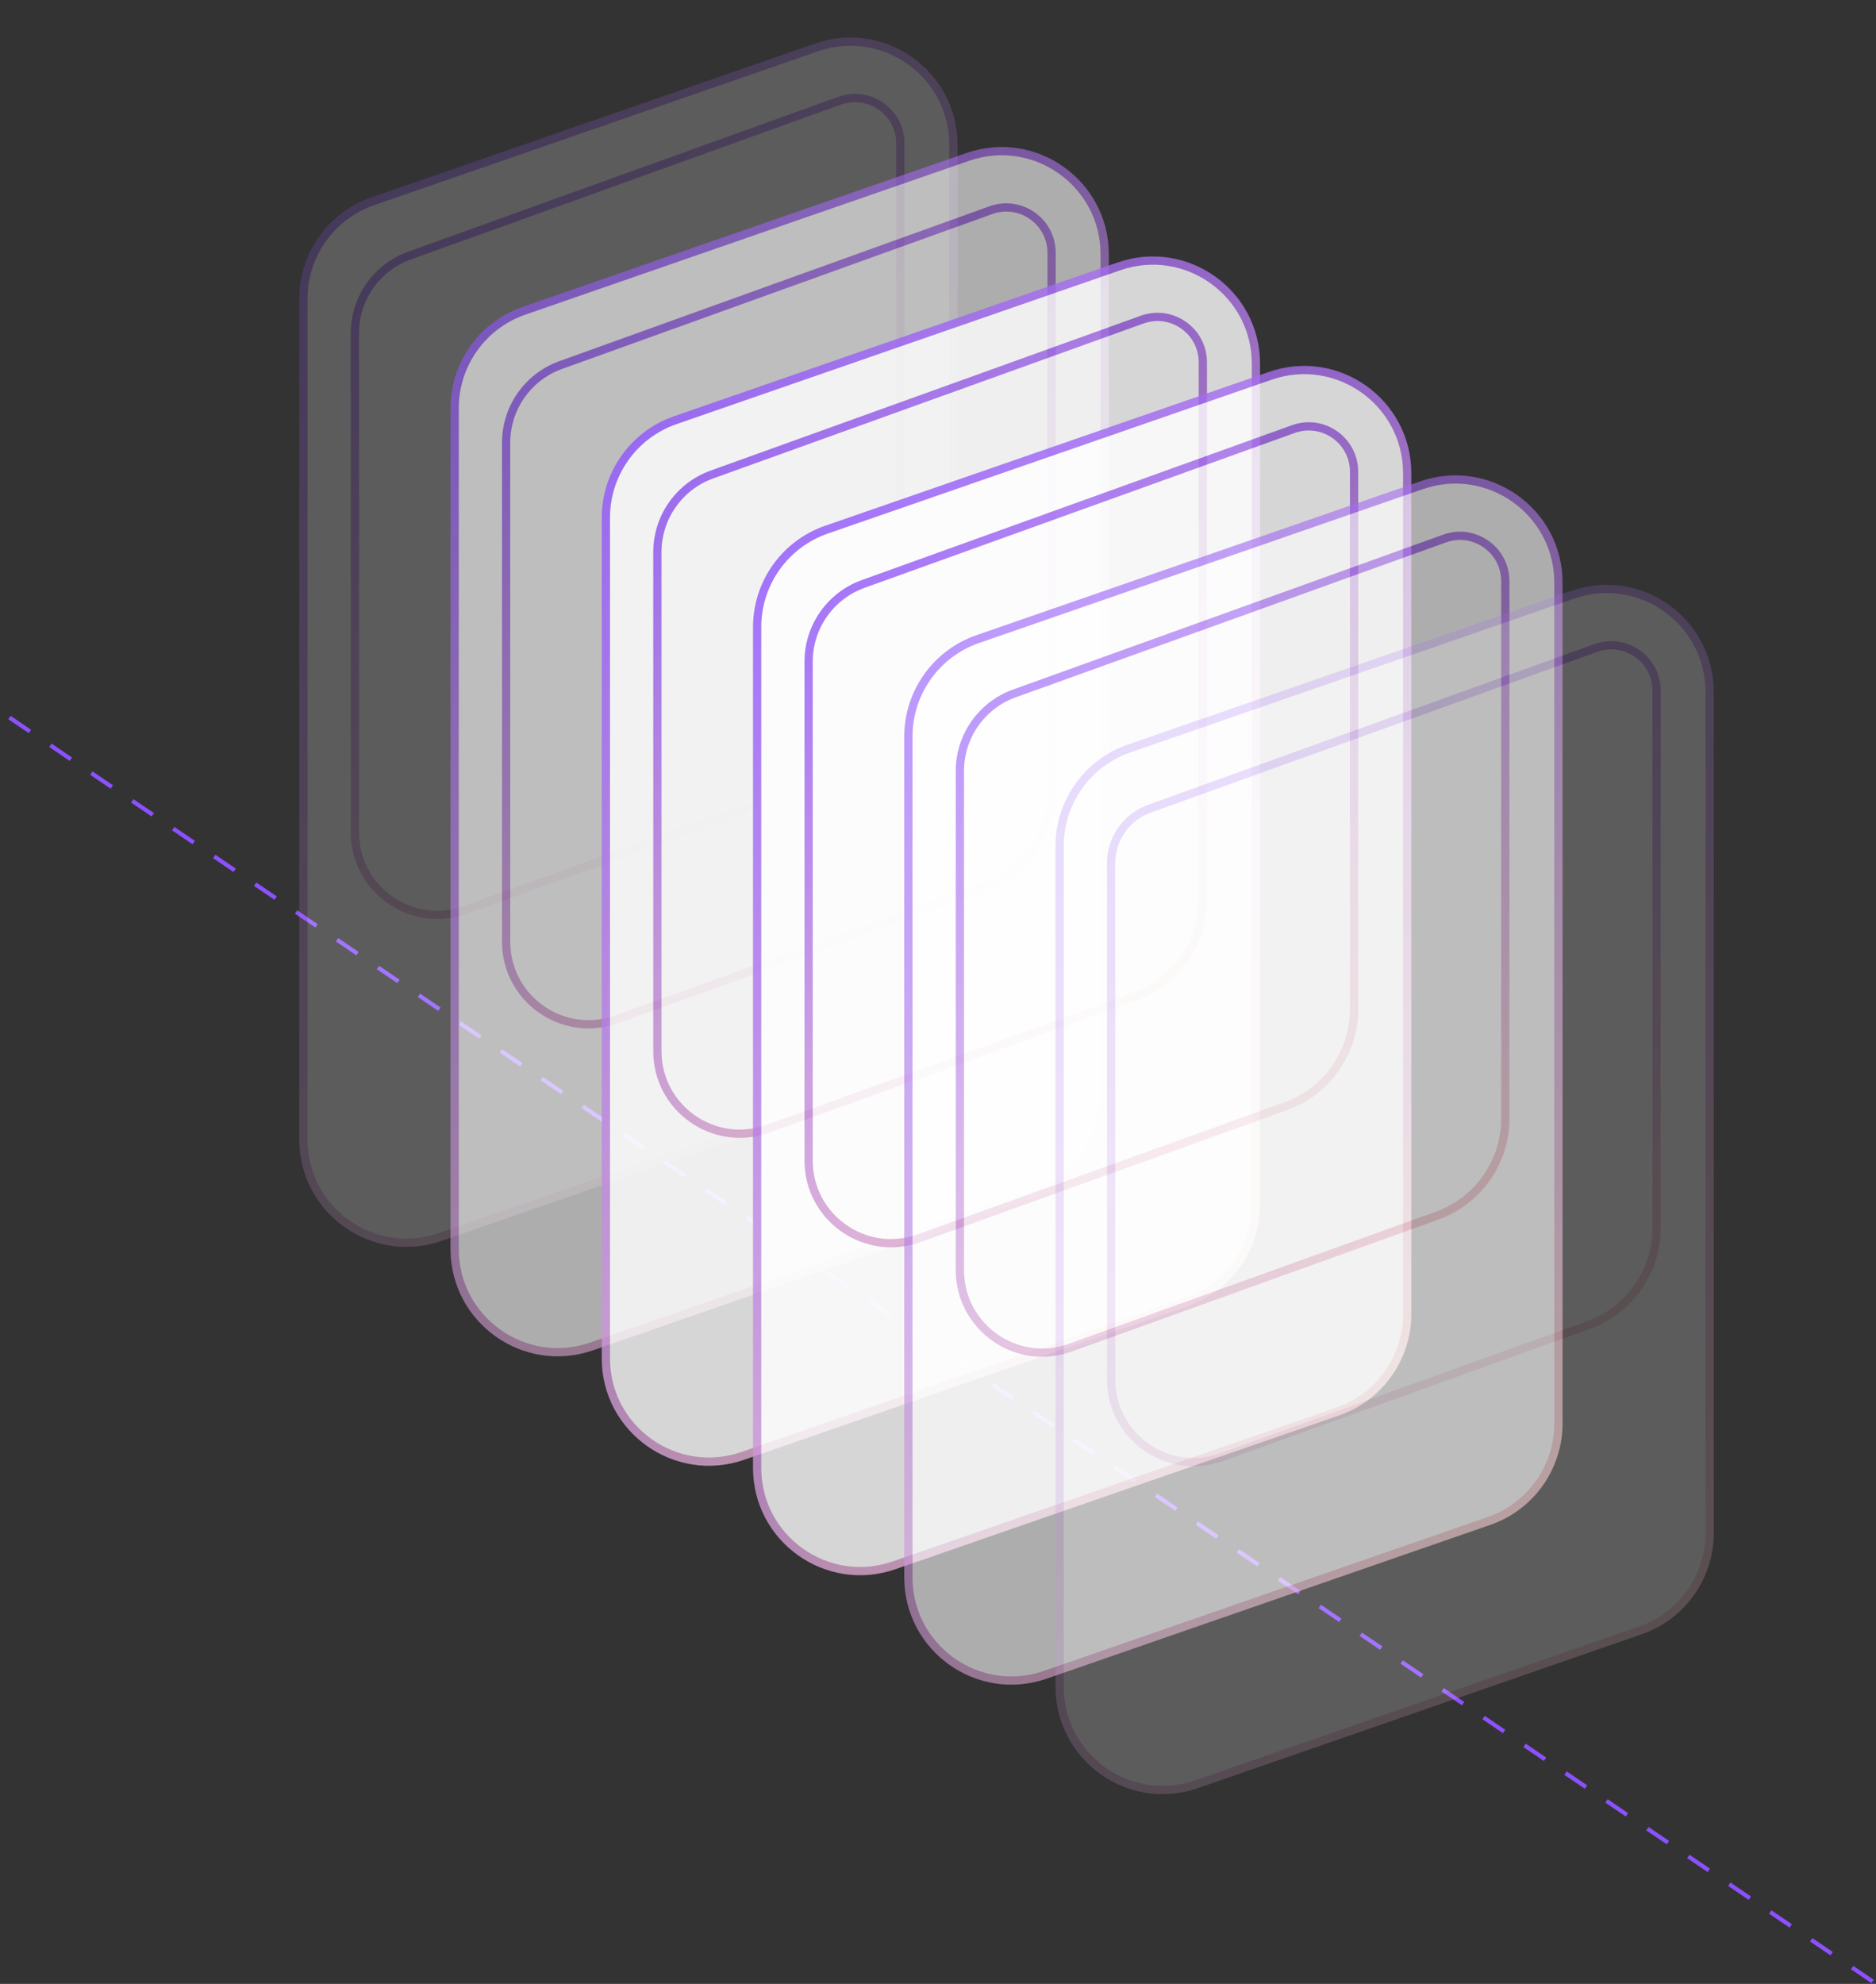 <svg width="455" height="481" viewBox="0 0 455 481" fill="none" xmlns="http://www.w3.org/2000/svg">
<rect x="0" y="0" width="455" height="481" fill="#333333" stroke="none"/>
<line x1="454.183" y1="480.414" x2="0.719" y2="172.902" stroke="#8C51FF" stroke-dasharray="6 6"/>
<g opacity="0.2">
<path d="M73.585 72.429C73.585 61.777 80.335 52.295 90.4 48.807L198.058 11.5C214.299 5.872 231.244 17.933 231.244 35.122V238.985C231.244 249.637 224.495 259.119 214.43 262.607L106.771 299.915C90.53 305.543 73.585 293.481 73.585 276.293V72.429Z" fill="white" stroke="url(#paint0_linear_386_919)" stroke-width="2"/>
<path d="M86.073 80.79C86.073 72.355 91.365 64.827 99.301 61.971L203.641 24.421C210.809 21.841 218.366 27.153 218.366 34.771V165.062C218.366 175.605 211.752 185.014 201.831 188.585L112.846 220.609C99.813 225.299 86.073 215.642 86.073 201.791V80.79Z" fill="white" stroke="url(#paint1_linear_386_919)" stroke-width="2"/>
</g>
<g opacity="0.6">
<path d="M110.268 98.966C110.268 88.314 117.018 78.832 127.083 75.344L234.741 38.037C250.982 32.409 267.927 44.47 267.927 61.658V265.522C267.927 276.174 261.177 285.656 251.113 289.144L143.454 326.451C127.213 332.079 110.268 320.018 110.268 302.829V98.966Z" fill="white" stroke="url(#paint2_linear_386_919)" stroke-width="2"/>
<path d="M122.756 107.326C122.756 98.892 128.047 91.364 135.984 88.508L240.324 50.958C247.492 48.378 255.049 53.69 255.049 61.308V191.598C255.049 202.141 248.435 211.551 238.514 215.121L149.529 247.146C136.496 251.836 122.756 242.178 122.756 228.327V107.326Z" fill="white" stroke="url(#paint3_linear_386_919)" stroke-width="2"/>
</g>
<g opacity="0.8">
<path d="M146.951 125.502C146.951 114.85 153.701 105.368 163.765 101.881L271.424 64.573C287.665 58.945 304.61 71.006 304.61 88.195V292.058C304.61 302.71 297.86 312.193 287.796 315.68L180.137 352.988C163.896 358.616 146.951 346.554 146.951 329.366V125.502Z" fill="white" stroke="url(#paint4_linear_386_919)" stroke-width="2"/>
<path d="M159.439 133.863C159.439 125.428 164.73 117.901 172.667 115.044L277.007 77.494C284.175 74.915 291.732 80.226 291.732 87.844V218.135C291.732 228.678 285.117 238.088 275.197 241.658L186.211 273.682C173.179 278.372 159.439 268.715 159.439 254.864V133.863Z" fill="white" stroke="url(#paint5_linear_386_919)" stroke-width="2"/>
</g>
<g opacity="0.8">
<path d="M183.634 152.039C183.634 141.387 190.384 131.905 200.448 128.417L308.107 91.11C324.348 85.482 341.293 97.543 341.293 114.732V318.595C341.293 329.247 334.543 338.729 324.479 342.217L216.82 379.524C200.579 385.152 183.634 373.091 183.634 355.902V152.039Z" fill="white" stroke="url(#paint6_linear_386_919)" stroke-width="2"/>
<path d="M196.122 160.4C196.122 151.965 201.413 144.437 209.35 141.581L313.69 104.031C320.858 101.451 328.415 106.763 328.415 114.381V244.671C328.415 255.214 321.801 264.624 311.88 268.194L222.895 300.219C209.862 304.909 196.122 295.251 196.122 281.4V160.4Z" fill="white" stroke="url(#paint7_linear_386_919)" stroke-width="2"/>
</g>
<g opacity="0.6">
<path d="M220.317 178.576C220.317 167.924 227.067 158.442 237.131 154.954L344.79 117.646C361.031 112.018 377.976 124.08 377.976 141.268V345.132C377.976 355.784 371.226 365.266 361.161 368.754L253.503 406.061C237.262 411.689 220.317 399.628 220.317 382.439V178.576Z" fill="white" stroke="url(#paint8_linear_386_919)" stroke-width="2"/>
<path d="M232.805 186.936C232.805 178.502 238.096 170.974 246.033 168.118L350.373 130.568C357.541 127.988 365.098 133.3 365.098 140.918V271.208C365.098 281.751 358.483 291.161 348.563 294.731L259.577 326.755C246.544 331.446 232.805 321.788 232.805 307.937V186.936Z" fill="white" stroke="url(#paint9_linear_386_919)" stroke-width="2"/>
</g>
<g opacity="0.2">
<path d="M257 205.112C257 194.46 263.749 184.978 273.814 181.49L381.473 144.183C397.714 138.555 414.659 150.616 414.659 167.805V371.668C414.659 382.32 407.909 391.802 397.844 395.29L290.186 432.598C273.945 438.226 257 426.164 257 408.976V205.112Z" fill="white" stroke="url(#paint10_linear_386_919)" stroke-width="2"/>
<path d="M269.488 209.255C269.488 203.351 273.192 198.082 278.747 196.082L387.056 157.104C394.224 154.524 401.78 159.836 401.78 167.454V297.745C401.78 308.288 395.166 317.697 385.246 321.268L296.26 353.292C283.227 357.982 269.488 348.325 269.488 334.474V209.255Z" fill="white" stroke="url(#paint11_linear_386_919)" stroke-width="2"/>
</g>
<defs>
<linearGradient id="paint0_linear_386_919" x1="100.588" y1="19.633" x2="297.629" y2="211.193" gradientUnits="userSpaceOnUse">
<stop stop-color="#8C51FF"/>
<stop offset="0.926" stop-color="#F4C1C1"/>
</linearGradient>
<linearGradient id="paint1_linear_386_919" x1="108.731" y1="32.432" x2="240.111" y2="190.521" gradientUnits="userSpaceOnUse">
<stop stop-color="#8C51FF"/>
<stop offset="0.926" stop-color="#F4C1C1"/>
</linearGradient>
<linearGradient id="paint2_linear_386_919" x1="137.271" y1="46.169" x2="334.312" y2="237.73" gradientUnits="userSpaceOnUse">
<stop stop-color="#8C51FF"/>
<stop offset="0.926" stop-color="#F4C1C1"/>
</linearGradient>
<linearGradient id="paint3_linear_386_919" x1="145.414" y1="58.968" x2="276.794" y2="217.057" gradientUnits="userSpaceOnUse">
<stop stop-color="#8C51FF"/>
<stop offset="0.926" stop-color="#F4C1C1"/>
</linearGradient>
<linearGradient id="paint4_linear_386_919" x1="173.953" y1="72.706" x2="370.995" y2="264.266" gradientUnits="userSpaceOnUse">
<stop stop-color="#8C51FF"/>
<stop offset="0.926" stop-color="#F4C1C1"/>
</linearGradient>
<linearGradient id="paint5_linear_386_919" x1="182.097" y1="85.505" x2="313.477" y2="243.594" gradientUnits="userSpaceOnUse">
<stop stop-color="#8C51FF"/>
<stop offset="0.926" stop-color="#F4C1C1"/>
</linearGradient>
<linearGradient id="paint6_linear_386_919" x1="210.637" y1="99.242" x2="407.678" y2="290.803" gradientUnits="userSpaceOnUse">
<stop stop-color="#8C51FF"/>
<stop offset="0.926" stop-color="#F4C1C1"/>
</linearGradient>
<linearGradient id="paint7_linear_386_919" x1="218.78" y1="112.042" x2="350.16" y2="270.131" gradientUnits="userSpaceOnUse">
<stop stop-color="#8C51FF"/>
<stop offset="0.926" stop-color="#F4C1C1"/>
</linearGradient>
<linearGradient id="paint8_linear_386_919" x1="247.319" y1="125.779" x2="444.361" y2="317.339" gradientUnits="userSpaceOnUse">
<stop stop-color="#8C51FF"/>
<stop offset="0.926" stop-color="#F4C1C1"/>
</linearGradient>
<linearGradient id="paint9_linear_386_919" x1="255.463" y1="138.578" x2="386.843" y2="296.667" gradientUnits="userSpaceOnUse">
<stop stop-color="#8C51FF"/>
<stop offset="0.926" stop-color="#F4C1C1"/>
</linearGradient>
<linearGradient id="paint10_linear_386_919" x1="284.002" y1="152.316" x2="481.044" y2="343.876" gradientUnits="userSpaceOnUse">
<stop stop-color="#8C51FF"/>
<stop offset="0.926" stop-color="#F4C1C1"/>
</linearGradient>
<linearGradient id="paint11_linear_386_919" x1="292.146" y1="165.115" x2="423.526" y2="323.204" gradientUnits="userSpaceOnUse">
<stop stop-color="#8C51FF"/>
<stop offset="0.926" stop-color="#F4C1C1"/>
</linearGradient>
</defs>
</svg>
